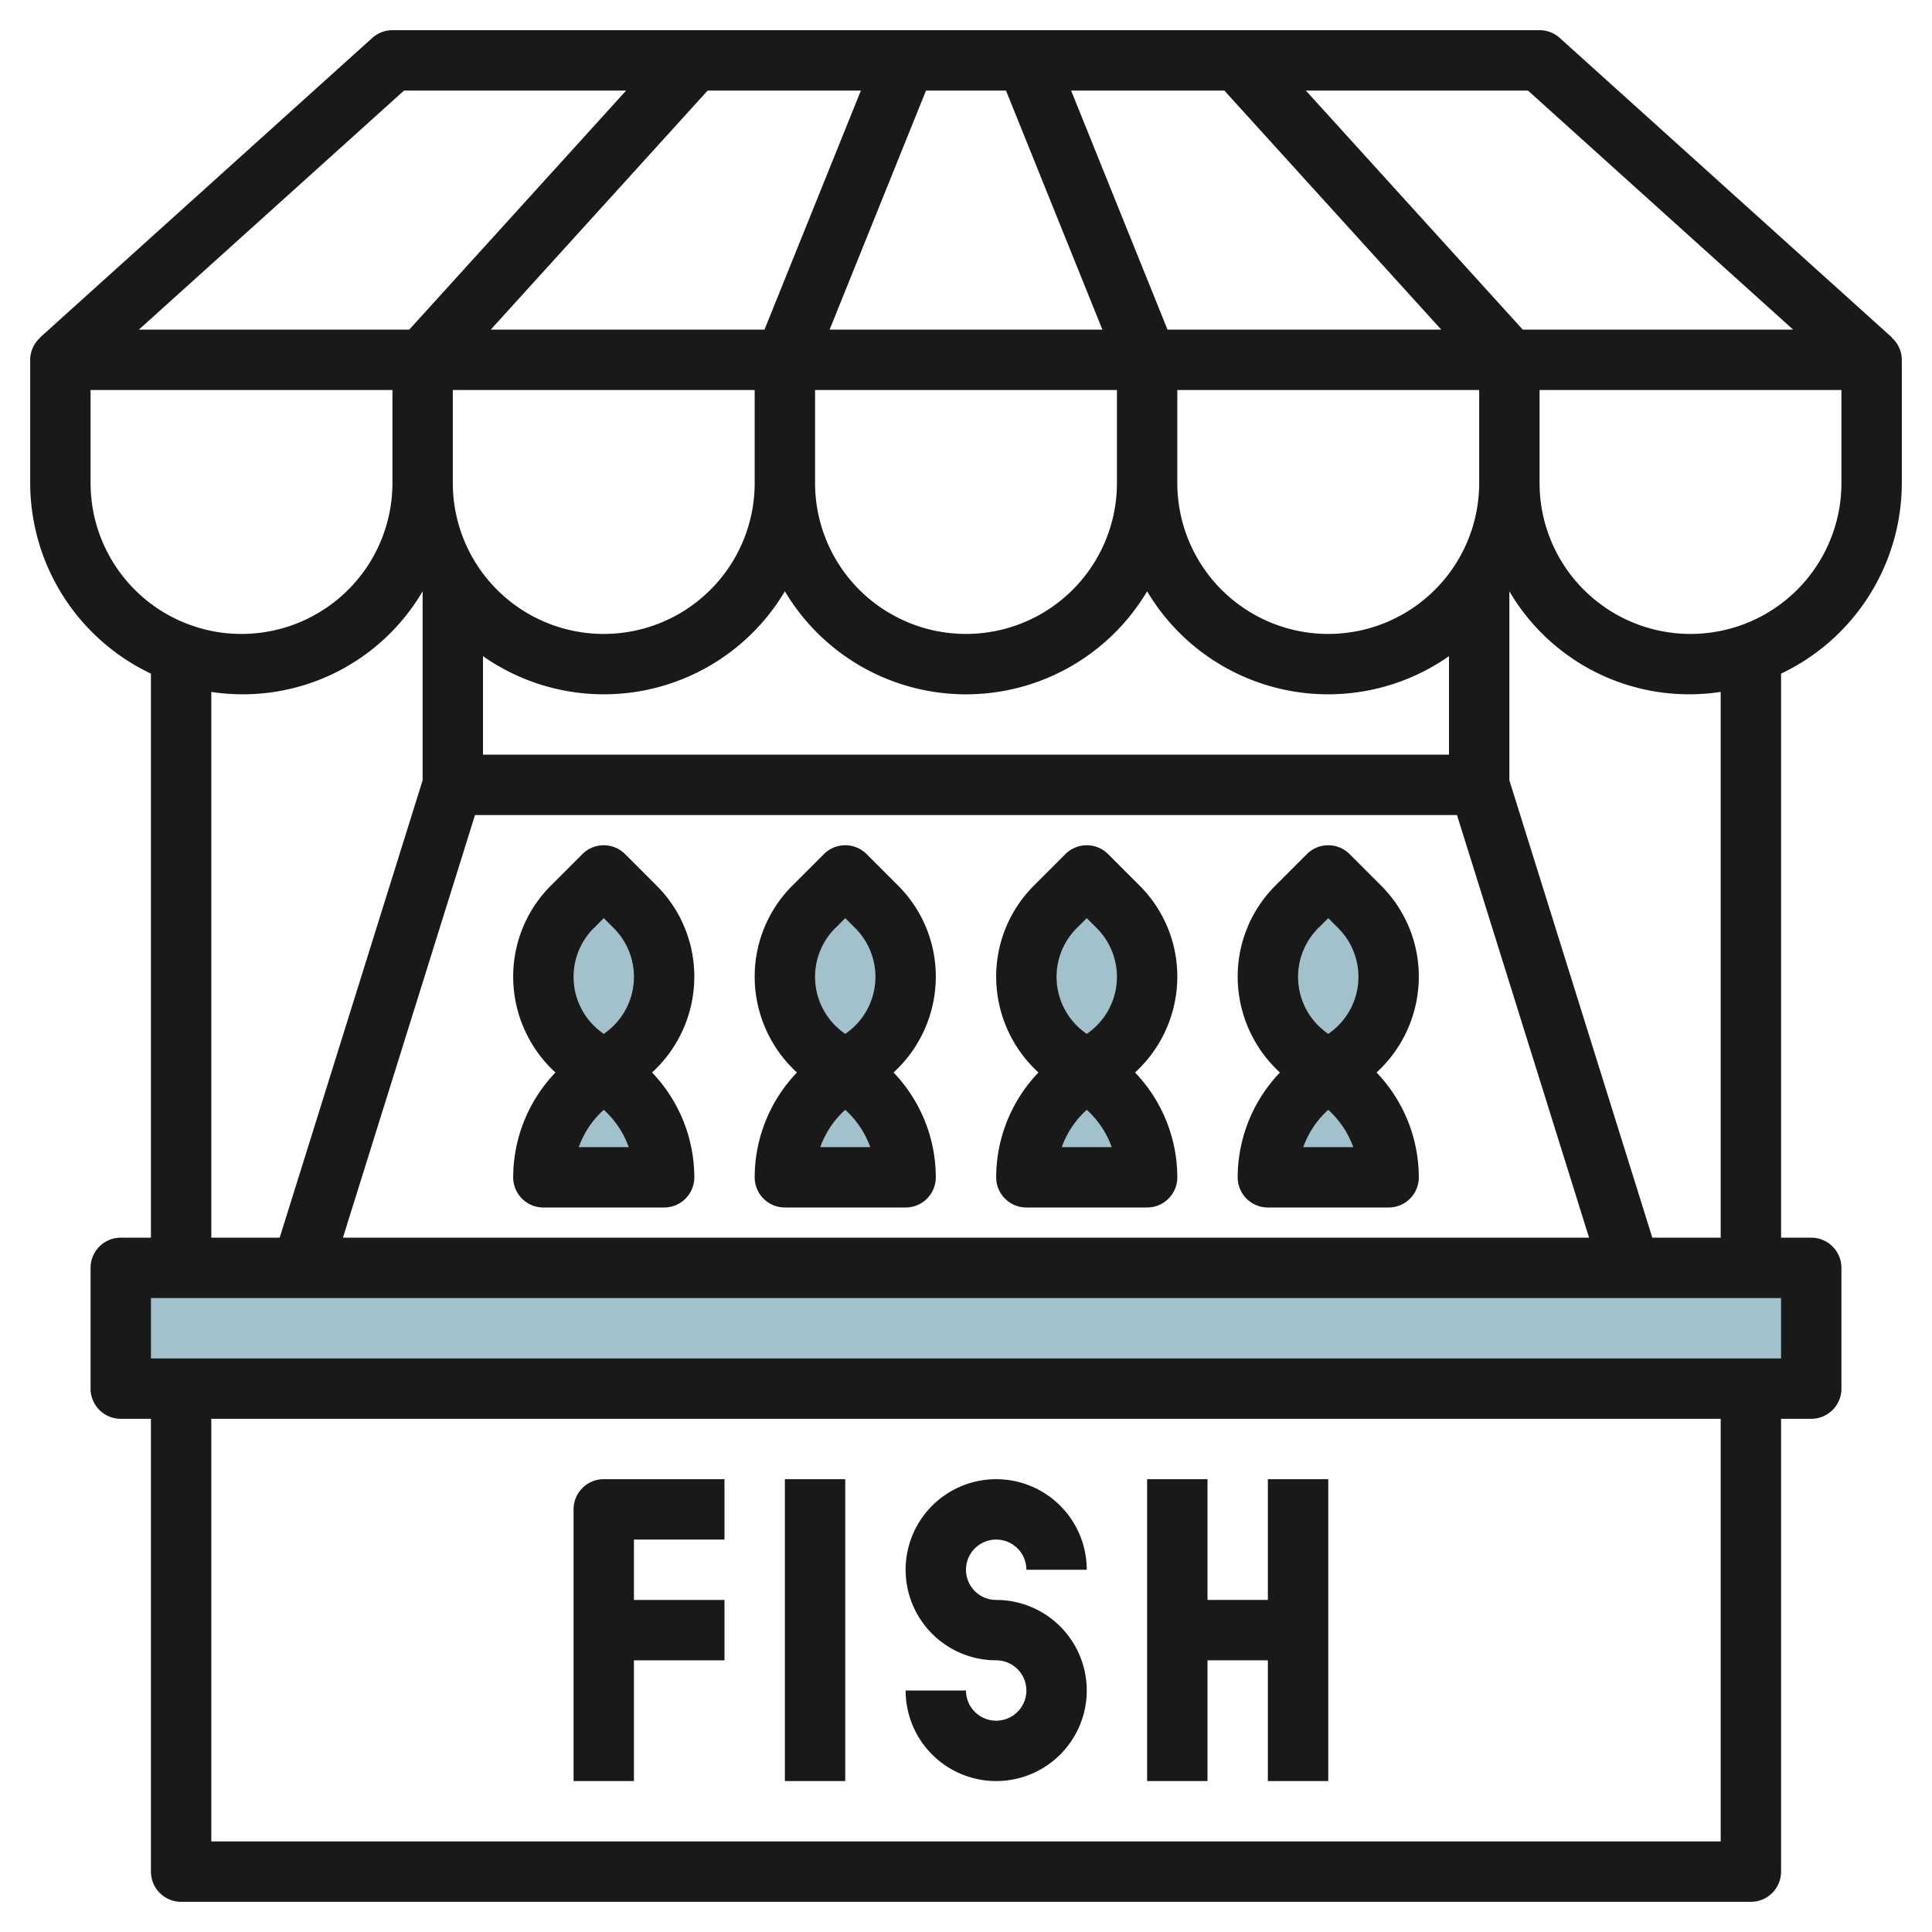 <svg id="Layer_3" height="512" viewBox="0 0 64 64" width="512" xmlns="http://www.w3.org/2000/svg" data-name="Layer 3"><path d="m4 42h56v4h-56z" fill="#a3c1ca"/><path d="m28.4 35.8-1.087-.816a3.278 3.278 0 0 1 -1.313-2.625 3.282 3.282 0 0 1 .961-2.32l1.039-1.039 1.039 1.039a3.282 3.282 0 0 1 .961 2.32 3.278 3.278 0 0 1 -1.313 2.625l-1.087.816a4 4 0 0 0 -1.6 3.2h4a4 4 0 0 0 -1.6-3.2z" fill="#a3c1ca"/><path d="m36.4 35.8-1.087-.816a3.278 3.278 0 0 1 -1.313-2.625 3.282 3.282 0 0 1 .961-2.32l1.039-1.039 1.039 1.039a3.282 3.282 0 0 1 .961 2.32 3.278 3.278 0 0 1 -1.313 2.625l-1.087.816a4 4 0 0 0 -1.6 3.2h4a4 4 0 0 0 -1.6-3.2z" fill="#a3c1ca"/><path d="m44.4 35.8-1.087-.816a3.278 3.278 0 0 1 -1.313-2.625 3.282 3.282 0 0 1 .961-2.32l1.039-1.039 1.039 1.039a3.282 3.282 0 0 1 .961 2.32 3.278 3.278 0 0 1 -1.313 2.625l-1.087.816a4 4 0 0 0 -1.6 3.2h4a4 4 0 0 0 -1.6-3.2z" fill="#a3c1ca"/><path d="m20.4 35.8-1.087-.816a3.278 3.278 0 0 1 -1.313-2.625 3.282 3.282 0 0 1 .961-2.32l1.039-1.039 1.039 1.039a3.282 3.282 0 0 1 .961 2.32 3.278 3.278 0 0 1 -1.313 2.625l-1.087.816a4 4 0 0 0 -1.6 3.2h4a4 4 0 0 0 -1.6-3.2z" fill="#a3c1ca"/><g fill="#191919"><path d="m63 16v-4.081a.987.987 0 0 0 -.336-.736l.006-.006-11-9.919a1 1 0 0 0 -.67-.258h-38a1 1 0 0 0 -.67.258l-11 9.919.006.006a.987.987 0 0 0 -.336.736v4.081a7 7 0 0 0 4 6.315v18.685h-1a1 1 0 0 0 -1 1v4a1 1 0 0 0 1 1h1v15a1 1 0 0 0 1 1h52a1 1 0 0 0 1-1v-15h1a1 1 0 0 0 1-1v-4a1 1 0 0 0 -1-1h-1v-18.685a7 7 0 0 0 4-6.315zm-2 0a5 5 0 0 1 -10 0v-3.081h10zm-12 0a5 5 0 0 1 -10 0v-3.081h10zm-33 9v-3.264a6.974 6.974 0 0 0 10-2.149 6.98 6.98 0 0 0 12 0 6.974 6.974 0 0 0 10 2.149v3.264zm-1-12.081h10v3.081a5 5 0 0 1 -10 0zm12 0h10v3.081a5 5 0 0 1 -10 0zm11.675-2-3.193-7.919h5.076l7.185 7.919zm-2.157 0h-9.036l3.193-7.919h2.65zm-11.193 0h-9.068l7.185-7.919h5.076zm-9.59 16.081h32.53l4.375 14h-41.28zm43.665-16.081h-8.957l-7.185-7.919h7.358zm-46.016-7.919h7.358l-7.185 7.919h-8.957zm-10.384 13v-3.081h10v3.081a5 5 0 0 1 -10 0zm4 6.92a6.9 6.9 0 0 0 7-3.333v6.262l-4.735 15.151h-2.265zm50 38.08h-50v-14h50zm2-16h-54v-2h54zm-2-4h-2.265l-4.735-15.151v-6.262a6.9 6.9 0 0 0 7 3.333z"/><path d="m21 59v-4h3v-2h-3v-2h3v-2h-4a1 1 0 0 0 -1 1v9z"/><path d="m26 49h2v10h-2z"/><path d="m33 57a1 1 0 0 1 -1-1h-2a3 3 0 1 0 3-3 1 1 0 1 1 1-1h2a3 3 0 1 0 -3 3 1 1 0 0 1 0 2z"/><path d="m40 55h2v4h2v-10h-2v4h-2v-4h-2v10h2z"/><path d="m26 40h4a1 1 0 0 0 1-1 5.03 5.03 0 0 0 -1.4-3.472 4.31 4.31 0 0 0 1.4-3.169 4.253 4.253 0 0 0 -1.254-3.027l-1.039-1.039a1 1 0 0 0 -1.414 0l-1.039 1.039a4.253 4.253 0 0 0 -1.254 3.027 4.306 4.306 0 0 0 1.4 3.169 5.03 5.03 0 0 0 -1.4 3.472 1 1 0 0 0 1 1zm1.173-2a3.026 3.026 0 0 1 .827-1.236 3.033 3.033 0 0 1 .827 1.236zm.5-7.254.327-.332.332.332a2.283 2.283 0 0 1 -.244 3.439l-.088.065-.087-.065a2.282 2.282 0 0 1 -.245-3.439z"/><path d="m34 40h4a1 1 0 0 0 1-1 5.03 5.03 0 0 0 -1.4-3.472 4.31 4.31 0 0 0 1.4-3.169 4.253 4.253 0 0 0 -1.254-3.027l-1.039-1.039a1 1 0 0 0 -1.414 0l-1.039 1.039a4.253 4.253 0 0 0 -1.254 3.027 4.306 4.306 0 0 0 1.4 3.169 5.03 5.03 0 0 0 -1.4 3.472 1 1 0 0 0 1 1zm1.173-2a3.026 3.026 0 0 1 .827-1.236 3.033 3.033 0 0 1 .827 1.236zm.495-7.254.332-.332.332.332a2.283 2.283 0 0 1 -.244 3.439l-.088.065-.087-.065a2.282 2.282 0 0 1 -.245-3.439z"/><path d="m42 40h4a1 1 0 0 0 1-1 5.03 5.03 0 0 0 -1.4-3.472 4.31 4.31 0 0 0 1.4-3.169 4.253 4.253 0 0 0 -1.254-3.027l-1.039-1.039a1 1 0 0 0 -1.414 0l-1.039 1.039a4.253 4.253 0 0 0 -1.254 3.027 4.306 4.306 0 0 0 1.4 3.169 5.03 5.03 0 0 0 -1.4 3.472 1 1 0 0 0 1 1zm1.173-2a3.026 3.026 0 0 1 .827-1.236 3.033 3.033 0 0 1 .827 1.236zm.495-7.254.332-.332.332.332a2.283 2.283 0 0 1 -.244 3.439l-.088.065-.087-.065a2.282 2.282 0 0 1 -.245-3.439z"/><path d="m18 40h4a1 1 0 0 0 1-1 5.03 5.03 0 0 0 -1.4-3.472 4.31 4.31 0 0 0 1.4-3.169 4.253 4.253 0 0 0 -1.254-3.027l-1.039-1.039a1 1 0 0 0 -1.414 0l-1.039 1.039a4.253 4.253 0 0 0 -1.254 3.027 4.306 4.306 0 0 0 1.4 3.169 5.03 5.03 0 0 0 -1.4 3.472 1 1 0 0 0 1 1zm1.173-2a3.026 3.026 0 0 1 .827-1.236 3.033 3.033 0 0 1 .827 1.236zm.5-7.254.327-.332.332.332a2.283 2.283 0 0 1 -.244 3.439l-.088.065-.087-.065a2.282 2.282 0 0 1 -.245-3.439z"/></g></svg>